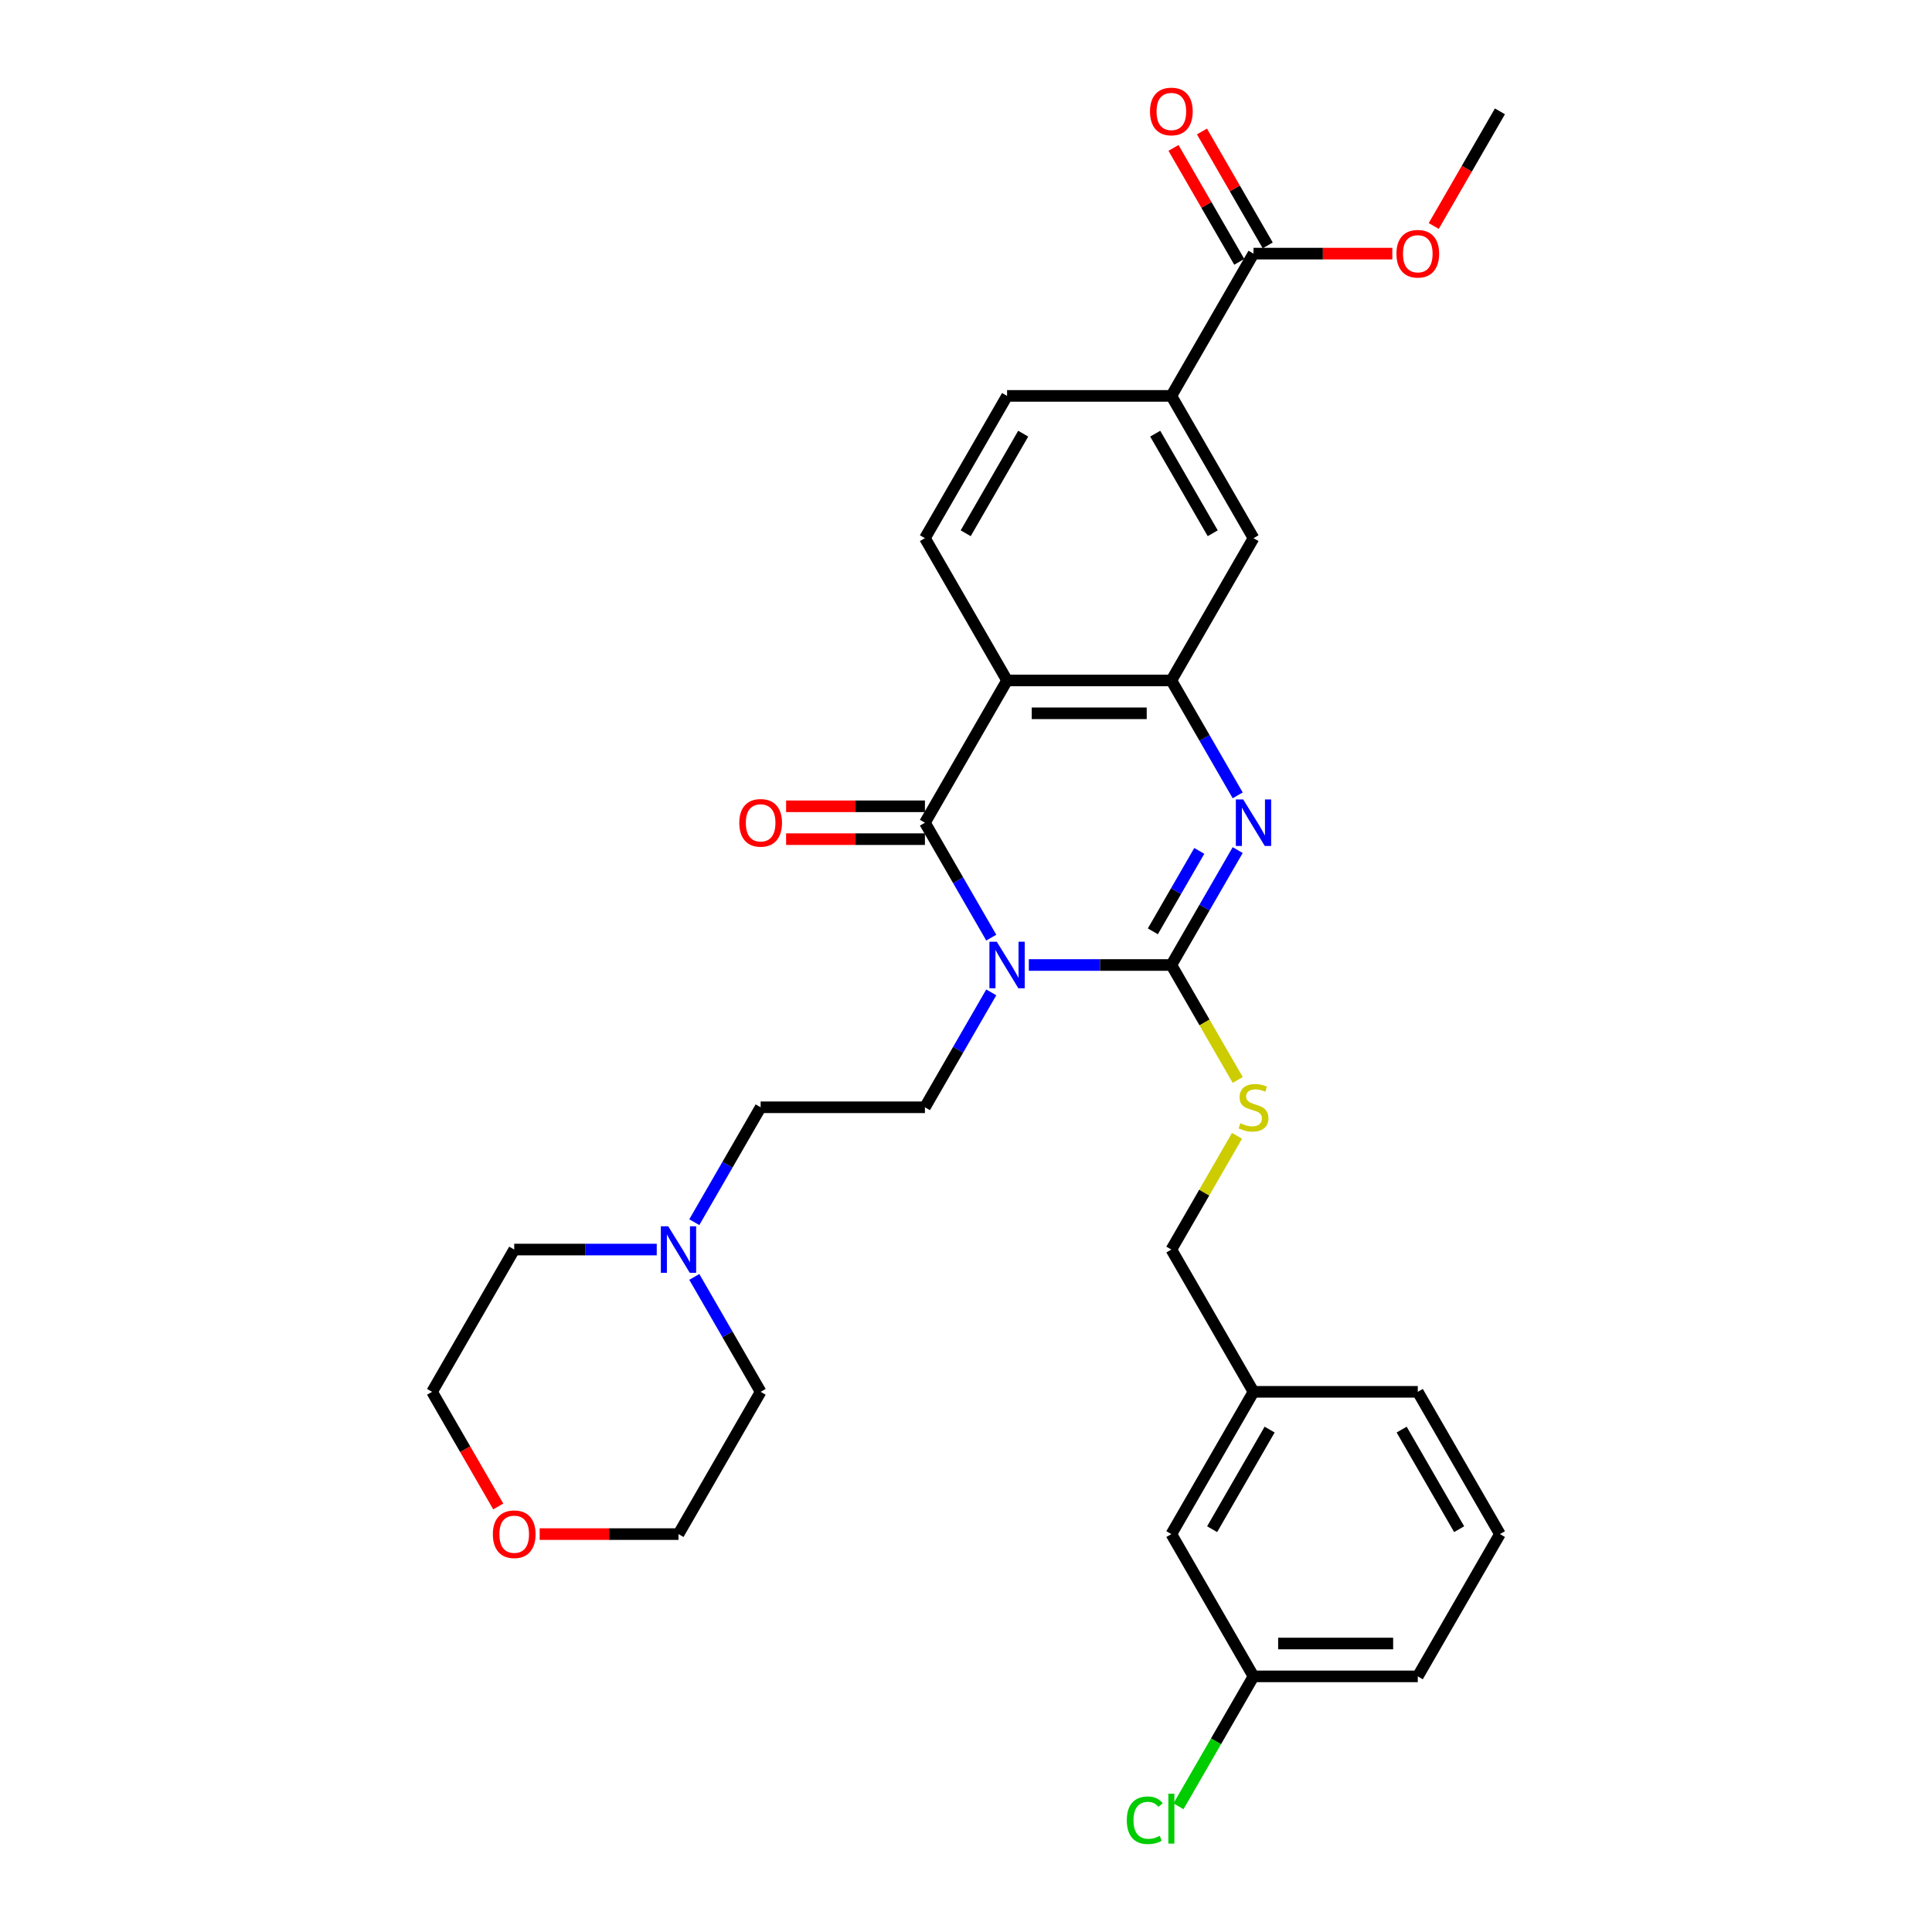<?xml version='1.0' encoding='iso-8859-1'?>
<svg version='1.1' baseProfile='full'
              xmlns='http://www.w3.org/2000/svg'
                      xmlns:rdkit='http://www.rdkit.org/xml'
                      xmlns:xlink='http://www.w3.org/1999/xlink'
                  xml:space='preserve'
width='1000px' height='1000px' viewBox='0 0 1000 1000'>
<!-- END OF HEADER -->
<rect style='opacity:1.0;fill:#FFFFFF;stroke:none' width='1000' height='1000' x='0' y='0'> </rect>
<path class='bond-0' d='M 532.517,499.481 L 569.405,499.481' style='fill:none;fill-rule:evenodd;stroke:#0000FF;stroke-width:6px;stroke-linecap:butt;stroke-linejoin:miter;stroke-opacity:1' />
<path class='bond-0' d='M 569.405,499.481 L 606.293,499.481' style='fill:none;fill-rule:evenodd;stroke:#000000;stroke-width:6px;stroke-linecap:butt;stroke-linejoin:miter;stroke-opacity:1' />
<path class='bond-1' d='M 513.079,485.315 L 495.91,455.577' style='fill:none;fill-rule:evenodd;stroke:#0000FF;stroke-width:6px;stroke-linecap:butt;stroke-linejoin:miter;stroke-opacity:1' />
<path class='bond-1' d='M 495.91,455.577 L 478.741,425.84' style='fill:none;fill-rule:evenodd;stroke:#000000;stroke-width:6px;stroke-linecap:butt;stroke-linejoin:miter;stroke-opacity:1' />
<path class='bond-5' d='M 513.079,513.648 L 495.91,543.385' style='fill:none;fill-rule:evenodd;stroke:#0000FF;stroke-width:6px;stroke-linecap:butt;stroke-linejoin:miter;stroke-opacity:1' />
<path class='bond-5' d='M 495.91,543.385 L 478.741,573.123' style='fill:none;fill-rule:evenodd;stroke:#000000;stroke-width:6px;stroke-linecap:butt;stroke-linejoin:miter;stroke-opacity:1' />
<path class='bond-2' d='M 606.293,499.481 L 623.462,469.744' style='fill:none;fill-rule:evenodd;stroke:#000000;stroke-width:6px;stroke-linecap:butt;stroke-linejoin:miter;stroke-opacity:1' />
<path class='bond-2' d='M 623.462,469.744 L 640.63,440.006' style='fill:none;fill-rule:evenodd;stroke:#0000FF;stroke-width:6px;stroke-linecap:butt;stroke-linejoin:miter;stroke-opacity:1' />
<path class='bond-2' d='M 596.715,482.057 L 608.733,461.24' style='fill:none;fill-rule:evenodd;stroke:#000000;stroke-width:6px;stroke-linecap:butt;stroke-linejoin:miter;stroke-opacity:1' />
<path class='bond-2' d='M 608.733,461.24 L 620.751,440.424' style='fill:none;fill-rule:evenodd;stroke:#0000FF;stroke-width:6px;stroke-linecap:butt;stroke-linejoin:miter;stroke-opacity:1' />
<path class='bond-6' d='M 606.293,499.481 L 623.471,529.236' style='fill:none;fill-rule:evenodd;stroke:#000000;stroke-width:6px;stroke-linecap:butt;stroke-linejoin:miter;stroke-opacity:1' />
<path class='bond-6' d='M 623.471,529.236 L 640.65,558.99' style='fill:none;fill-rule:evenodd;stroke:#CCCC00;stroke-width:6px;stroke-linecap:butt;stroke-linejoin:miter;stroke-opacity:1' />
<path class='bond-3' d='M 478.741,425.84 L 521.259,352.198' style='fill:none;fill-rule:evenodd;stroke:#000000;stroke-width:6px;stroke-linecap:butt;stroke-linejoin:miter;stroke-opacity:1' />
<path class='bond-12' d='M 478.741,417.336 L 442.815,417.336' style='fill:none;fill-rule:evenodd;stroke:#000000;stroke-width:6px;stroke-linecap:butt;stroke-linejoin:miter;stroke-opacity:1' />
<path class='bond-12' d='M 442.815,417.336 L 406.888,417.336' style='fill:none;fill-rule:evenodd;stroke:#FF0000;stroke-width:6px;stroke-linecap:butt;stroke-linejoin:miter;stroke-opacity:1' />
<path class='bond-12' d='M 478.741,434.343 L 442.815,434.343' style='fill:none;fill-rule:evenodd;stroke:#000000;stroke-width:6px;stroke-linecap:butt;stroke-linejoin:miter;stroke-opacity:1' />
<path class='bond-12' d='M 442.815,434.343 L 406.888,434.343' style='fill:none;fill-rule:evenodd;stroke:#FF0000;stroke-width:6px;stroke-linecap:butt;stroke-linejoin:miter;stroke-opacity:1' />
<path class='bond-31' d='M 640.63,411.673 L 623.462,381.935' style='fill:none;fill-rule:evenodd;stroke:#0000FF;stroke-width:6px;stroke-linecap:butt;stroke-linejoin:miter;stroke-opacity:1' />
<path class='bond-31' d='M 623.462,381.935 L 606.293,352.198' style='fill:none;fill-rule:evenodd;stroke:#000000;stroke-width:6px;stroke-linecap:butt;stroke-linejoin:miter;stroke-opacity:1' />
<path class='bond-4' d='M 521.259,352.198 L 606.293,352.198' style='fill:none;fill-rule:evenodd;stroke:#000000;stroke-width:6px;stroke-linecap:butt;stroke-linejoin:miter;stroke-opacity:1' />
<path class='bond-4' d='M 534.014,369.205 L 593.537,369.205' style='fill:none;fill-rule:evenodd;stroke:#000000;stroke-width:6px;stroke-linecap:butt;stroke-linejoin:miter;stroke-opacity:1' />
<path class='bond-9' d='M 521.259,352.198 L 478.741,278.556' style='fill:none;fill-rule:evenodd;stroke:#000000;stroke-width:6px;stroke-linecap:butt;stroke-linejoin:miter;stroke-opacity:1' />
<path class='bond-8' d='M 606.293,352.198 L 648.81,278.556' style='fill:none;fill-rule:evenodd;stroke:#000000;stroke-width:6px;stroke-linecap:butt;stroke-linejoin:miter;stroke-opacity:1' />
<path class='bond-15' d='M 478.741,573.123 L 393.707,573.123' style='fill:none;fill-rule:evenodd;stroke:#000000;stroke-width:6px;stroke-linecap:butt;stroke-linejoin:miter;stroke-opacity:1' />
<path class='bond-17' d='M 640.277,587.902 L 623.285,617.333' style='fill:none;fill-rule:evenodd;stroke:#CCCC00;stroke-width:6px;stroke-linecap:butt;stroke-linejoin:miter;stroke-opacity:1' />
<path class='bond-17' d='M 623.285,617.333 L 606.293,646.765' style='fill:none;fill-rule:evenodd;stroke:#000000;stroke-width:6px;stroke-linecap:butt;stroke-linejoin:miter;stroke-opacity:1' />
<path class='bond-7' d='M 648.81,131.273 L 606.293,204.915' style='fill:none;fill-rule:evenodd;stroke:#000000;stroke-width:6px;stroke-linecap:butt;stroke-linejoin:miter;stroke-opacity:1' />
<path class='bond-14' d='M 656.174,127.021 L 639.152,97.539' style='fill:none;fill-rule:evenodd;stroke:#000000;stroke-width:6px;stroke-linecap:butt;stroke-linejoin:miter;stroke-opacity:1' />
<path class='bond-14' d='M 639.152,97.539 L 622.13,68.057' style='fill:none;fill-rule:evenodd;stroke:#FF0000;stroke-width:6px;stroke-linecap:butt;stroke-linejoin:miter;stroke-opacity:1' />
<path class='bond-14' d='M 641.445,135.525 L 624.424,106.042' style='fill:none;fill-rule:evenodd;stroke:#000000;stroke-width:6px;stroke-linecap:butt;stroke-linejoin:miter;stroke-opacity:1' />
<path class='bond-14' d='M 624.424,106.042 L 607.402,76.56' style='fill:none;fill-rule:evenodd;stroke:#FF0000;stroke-width:6px;stroke-linecap:butt;stroke-linejoin:miter;stroke-opacity:1' />
<path class='bond-18' d='M 648.81,131.273 L 684.736,131.273' style='fill:none;fill-rule:evenodd;stroke:#000000;stroke-width:6px;stroke-linecap:butt;stroke-linejoin:miter;stroke-opacity:1' />
<path class='bond-18' d='M 684.736,131.273 L 720.663,131.273' style='fill:none;fill-rule:evenodd;stroke:#FF0000;stroke-width:6px;stroke-linecap:butt;stroke-linejoin:miter;stroke-opacity:1' />
<path class='bond-33' d='M 648.81,278.556 L 606.293,204.915' style='fill:none;fill-rule:evenodd;stroke:#000000;stroke-width:6px;stroke-linecap:butt;stroke-linejoin:miter;stroke-opacity:1' />
<path class='bond-33' d='M 627.704,276.014 L 597.942,224.464' style='fill:none;fill-rule:evenodd;stroke:#000000;stroke-width:6px;stroke-linecap:butt;stroke-linejoin:miter;stroke-opacity:1' />
<path class='bond-13' d='M 478.741,278.556 L 521.259,204.915' style='fill:none;fill-rule:evenodd;stroke:#000000;stroke-width:6px;stroke-linecap:butt;stroke-linejoin:miter;stroke-opacity:1' />
<path class='bond-13' d='M 499.847,276.014 L 529.609,224.464' style='fill:none;fill-rule:evenodd;stroke:#000000;stroke-width:6px;stroke-linecap:butt;stroke-linejoin:miter;stroke-opacity:1' />
<path class='bond-10' d='M 606.293,204.915 L 521.259,204.915' style='fill:none;fill-rule:evenodd;stroke:#000000;stroke-width:6px;stroke-linecap:butt;stroke-linejoin:miter;stroke-opacity:1' />
<path class='bond-11' d='M 359.37,632.598 L 376.538,602.86' style='fill:none;fill-rule:evenodd;stroke:#0000FF;stroke-width:6px;stroke-linecap:butt;stroke-linejoin:miter;stroke-opacity:1' />
<path class='bond-11' d='M 376.538,602.86 L 393.707,573.123' style='fill:none;fill-rule:evenodd;stroke:#000000;stroke-width:6px;stroke-linecap:butt;stroke-linejoin:miter;stroke-opacity:1' />
<path class='bond-23' d='M 359.37,660.931 L 376.538,690.669' style='fill:none;fill-rule:evenodd;stroke:#0000FF;stroke-width:6px;stroke-linecap:butt;stroke-linejoin:miter;stroke-opacity:1' />
<path class='bond-23' d='M 376.538,690.669 L 393.707,720.406' style='fill:none;fill-rule:evenodd;stroke:#000000;stroke-width:6px;stroke-linecap:butt;stroke-linejoin:miter;stroke-opacity:1' />
<path class='bond-24' d='M 339.932,646.765 L 303.044,646.765' style='fill:none;fill-rule:evenodd;stroke:#0000FF;stroke-width:6px;stroke-linecap:butt;stroke-linejoin:miter;stroke-opacity:1' />
<path class='bond-24' d='M 303.044,646.765 L 266.156,646.765' style='fill:none;fill-rule:evenodd;stroke:#000000;stroke-width:6px;stroke-linecap:butt;stroke-linejoin:miter;stroke-opacity:1' />
<path class='bond-16' d='M 257.899,779.745 L 240.769,750.076' style='fill:none;fill-rule:evenodd;stroke:#FF0000;stroke-width:6px;stroke-linecap:butt;stroke-linejoin:miter;stroke-opacity:1' />
<path class='bond-16' d='M 240.769,750.076 L 223.639,720.406' style='fill:none;fill-rule:evenodd;stroke:#000000;stroke-width:6px;stroke-linecap:butt;stroke-linejoin:miter;stroke-opacity:1' />
<path class='bond-32' d='M 279.337,794.048 L 315.264,794.048' style='fill:none;fill-rule:evenodd;stroke:#FF0000;stroke-width:6px;stroke-linecap:butt;stroke-linejoin:miter;stroke-opacity:1' />
<path class='bond-32' d='M 315.264,794.048 L 351.19,794.048' style='fill:none;fill-rule:evenodd;stroke:#000000;stroke-width:6px;stroke-linecap:butt;stroke-linejoin:miter;stroke-opacity:1' />
<path class='bond-21' d='M 606.293,646.765 L 648.81,720.406' style='fill:none;fill-rule:evenodd;stroke:#000000;stroke-width:6px;stroke-linecap:butt;stroke-linejoin:miter;stroke-opacity:1' />
<path class='bond-30' d='M 742.101,116.97 L 759.231,87.301' style='fill:none;fill-rule:evenodd;stroke:#FF0000;stroke-width:6px;stroke-linecap:butt;stroke-linejoin:miter;stroke-opacity:1' />
<path class='bond-30' d='M 759.231,87.301 L 776.361,57.631' style='fill:none;fill-rule:evenodd;stroke:#000000;stroke-width:6px;stroke-linecap:butt;stroke-linejoin:miter;stroke-opacity:1' />
<path class='bond-19' d='M 606.293,794.048 L 648.81,720.406' style='fill:none;fill-rule:evenodd;stroke:#000000;stroke-width:6px;stroke-linecap:butt;stroke-linejoin:miter;stroke-opacity:1' />
<path class='bond-19' d='M 627.398,791.505 L 657.16,739.956' style='fill:none;fill-rule:evenodd;stroke:#000000;stroke-width:6px;stroke-linecap:butt;stroke-linejoin:miter;stroke-opacity:1' />
<path class='bond-20' d='M 606.293,794.048 L 648.81,867.69' style='fill:none;fill-rule:evenodd;stroke:#000000;stroke-width:6px;stroke-linecap:butt;stroke-linejoin:miter;stroke-opacity:1' />
<path class='bond-22' d='M 648.81,867.69 L 629.396,901.314' style='fill:none;fill-rule:evenodd;stroke:#000000;stroke-width:6px;stroke-linecap:butt;stroke-linejoin:miter;stroke-opacity:1' />
<path class='bond-22' d='M 629.396,901.314 L 609.983,934.939' style='fill:none;fill-rule:evenodd;stroke:#00CC00;stroke-width:6px;stroke-linecap:butt;stroke-linejoin:miter;stroke-opacity:1' />
<path class='bond-34' d='M 648.81,867.69 L 733.844,867.69' style='fill:none;fill-rule:evenodd;stroke:#000000;stroke-width:6px;stroke-linecap:butt;stroke-linejoin:miter;stroke-opacity:1' />
<path class='bond-34' d='M 661.565,850.683 L 721.089,850.683' style='fill:none;fill-rule:evenodd;stroke:#000000;stroke-width:6px;stroke-linecap:butt;stroke-linejoin:miter;stroke-opacity:1' />
<path class='bond-29' d='M 648.81,720.406 L 733.844,720.406' style='fill:none;fill-rule:evenodd;stroke:#000000;stroke-width:6px;stroke-linecap:butt;stroke-linejoin:miter;stroke-opacity:1' />
<path class='bond-26' d='M 393.707,720.406 L 351.19,794.048' style='fill:none;fill-rule:evenodd;stroke:#000000;stroke-width:6px;stroke-linecap:butt;stroke-linejoin:miter;stroke-opacity:1' />
<path class='bond-27' d='M 266.156,646.765 L 223.639,720.406' style='fill:none;fill-rule:evenodd;stroke:#000000;stroke-width:6px;stroke-linecap:butt;stroke-linejoin:miter;stroke-opacity:1' />
<path class='bond-25' d='M 776.361,794.048 L 733.844,720.406' style='fill:none;fill-rule:evenodd;stroke:#000000;stroke-width:6px;stroke-linecap:butt;stroke-linejoin:miter;stroke-opacity:1' />
<path class='bond-25' d='M 755.255,791.505 L 725.493,739.956' style='fill:none;fill-rule:evenodd;stroke:#000000;stroke-width:6px;stroke-linecap:butt;stroke-linejoin:miter;stroke-opacity:1' />
<path class='bond-28' d='M 776.361,794.048 L 733.844,867.69' style='fill:none;fill-rule:evenodd;stroke:#000000;stroke-width:6px;stroke-linecap:butt;stroke-linejoin:miter;stroke-opacity:1' />
<path  class='atom-0' d='M 515.935 487.44
L 523.827 500.196
Q 524.609 501.454, 525.867 503.733
Q 527.126 506.012, 527.194 506.148
L 527.194 487.44
L 530.391 487.44
L 530.391 511.522
L 527.092 511.522
L 518.622 497.577
Q 517.636 495.944, 516.582 494.073
Q 515.561 492.202, 515.255 491.624
L 515.255 511.522
L 512.126 511.522
L 512.126 487.44
L 515.935 487.44
' fill='#0000FF'/>
<path  class='atom-3' d='M 643.486 413.799
L 651.378 426.554
Q 652.16 427.812, 653.418 430.091
Q 654.677 432.37, 654.745 432.506
L 654.745 413.799
L 657.942 413.799
L 657.942 437.88
L 654.643 437.88
L 646.174 423.935
Q 645.187 422.302, 644.133 420.431
Q 643.112 418.561, 642.806 417.983
L 642.806 437.88
L 639.677 437.88
L 639.677 413.799
L 643.486 413.799
' fill='#0000FF'/>
<path  class='atom-7' d='M 642.007 581.388
Q 642.279 581.49, 643.401 581.966
Q 644.524 582.443, 645.748 582.749
Q 647.007 583.021, 648.231 583.021
Q 650.51 583.021, 651.837 581.932
Q 653.163 580.81, 653.163 578.871
Q 653.163 577.545, 652.483 576.728
Q 651.837 575.912, 650.816 575.47
Q 649.796 575.028, 648.095 574.517
Q 645.952 573.871, 644.66 573.259
Q 643.401 572.647, 642.483 571.354
Q 641.599 570.062, 641.599 567.885
Q 641.599 564.858, 643.64 562.987
Q 645.714 561.116, 649.796 561.116
Q 652.585 561.116, 655.748 562.443
L 654.966 565.062
Q 652.075 563.871, 649.898 563.871
Q 647.551 563.871, 646.259 564.858
Q 644.966 565.81, 645 567.477
Q 645 568.769, 645.646 569.552
Q 646.327 570.334, 647.279 570.776
Q 648.265 571.218, 649.898 571.728
Q 652.075 572.409, 653.367 573.089
Q 654.66 573.769, 655.578 575.164
Q 656.531 576.524, 656.531 578.871
Q 656.531 582.205, 654.286 584.007
Q 652.075 585.776, 648.367 585.776
Q 646.225 585.776, 644.592 585.3
Q 642.993 584.858, 641.088 584.075
L 642.007 581.388
' fill='#CCCC00'/>
<path  class='atom-12' d='M 345.867 634.724
L 353.758 647.479
Q 354.541 648.737, 355.799 651.016
Q 357.058 653.295, 357.126 653.431
L 357.126 634.724
L 360.323 634.724
L 360.323 658.805
L 357.024 658.805
L 348.554 644.86
Q 347.568 643.227, 346.514 641.356
Q 345.493 639.486, 345.187 638.907
L 345.187 658.805
L 342.058 658.805
L 342.058 634.724
L 345.867 634.724
' fill='#0000FF'/>
<path  class='atom-13' d='M 382.653 425.908
Q 382.653 420.125, 385.51 416.894
Q 388.367 413.663, 393.707 413.663
Q 399.048 413.663, 401.905 416.894
Q 404.762 420.125, 404.762 425.908
Q 404.762 431.758, 401.871 435.091
Q 398.98 438.391, 393.707 438.391
Q 388.401 438.391, 385.51 435.091
Q 382.653 431.792, 382.653 425.908
M 393.707 435.67
Q 397.381 435.67, 399.354 433.221
Q 401.361 430.738, 401.361 425.908
Q 401.361 421.18, 399.354 418.799
Q 397.381 416.384, 393.707 416.384
Q 390.034 416.384, 388.027 418.765
Q 386.054 421.146, 386.054 425.908
Q 386.054 430.772, 388.027 433.221
Q 390.034 435.67, 393.707 435.67
' fill='#FF0000'/>
<path  class='atom-15' d='M 595.238 57.699
Q 595.238 51.917, 598.095 48.686
Q 600.952 45.455, 606.293 45.455
Q 611.633 45.455, 614.49 48.686
Q 617.347 51.917, 617.347 57.699
Q 617.347 63.55, 614.456 66.883
Q 611.565 70.182, 606.293 70.182
Q 600.986 70.182, 598.095 66.883
Q 595.238 63.584, 595.238 57.699
M 606.293 67.461
Q 609.966 67.461, 611.939 65.012
Q 613.946 62.529, 613.946 57.699
Q 613.946 52.972, 611.939 50.591
Q 609.966 48.176, 606.293 48.176
Q 602.619 48.176, 600.612 50.557
Q 598.639 52.938, 598.639 57.699
Q 598.639 62.563, 600.612 65.012
Q 602.619 67.461, 606.293 67.461
' fill='#FF0000'/>
<path  class='atom-17' d='M 255.102 794.116
Q 255.102 788.334, 257.959 785.102
Q 260.816 781.871, 266.156 781.871
Q 271.497 781.871, 274.354 785.102
Q 277.211 788.334, 277.211 794.116
Q 277.211 799.966, 274.32 803.3
Q 271.428 806.599, 266.156 806.599
Q 260.85 806.599, 257.959 803.3
Q 255.102 800, 255.102 794.116
M 266.156 803.878
Q 269.83 803.878, 271.803 801.429
Q 273.809 798.946, 273.809 794.116
Q 273.809 789.388, 271.803 787.007
Q 269.83 784.592, 266.156 784.592
Q 262.483 784.592, 260.476 786.973
Q 258.503 789.354, 258.503 794.116
Q 258.503 798.98, 260.476 801.429
Q 262.483 803.878, 266.156 803.878
' fill='#FF0000'/>
<path  class='atom-19' d='M 722.789 131.341
Q 722.789 125.559, 725.646 122.327
Q 728.503 119.096, 733.844 119.096
Q 739.184 119.096, 742.041 122.327
Q 744.898 125.559, 744.898 131.341
Q 744.898 137.191, 742.007 140.525
Q 739.116 143.824, 733.844 143.824
Q 728.538 143.824, 725.646 140.525
Q 722.789 137.225, 722.789 131.341
M 733.844 141.103
Q 737.517 141.103, 739.49 138.654
Q 741.497 136.171, 741.497 131.341
Q 741.497 126.613, 739.49 124.232
Q 737.517 121.817, 733.844 121.817
Q 730.17 121.817, 728.163 124.198
Q 726.191 126.579, 726.191 131.341
Q 726.191 136.205, 728.163 138.654
Q 730.17 141.103, 733.844 141.103
' fill='#FF0000'/>
<path  class='atom-23' d='M 583.231 942.164
Q 583.231 936.178, 586.02 933.049
Q 588.844 929.886, 594.184 929.886
Q 599.15 929.886, 601.803 933.389
L 599.558 935.226
Q 597.619 932.675, 594.184 932.675
Q 590.544 932.675, 588.605 935.124
Q 586.701 937.539, 586.701 942.164
Q 586.701 946.926, 588.674 949.375
Q 590.68 951.824, 594.558 951.824
Q 597.211 951.824, 600.306 950.226
L 601.259 952.777
Q 600 953.593, 598.095 954.069
Q 596.191 954.545, 594.082 954.545
Q 588.844 954.545, 586.02 951.348
Q 583.231 948.151, 583.231 942.164
' fill='#00CC00'/>
<path  class='atom-23' d='M 604.728 928.423
L 607.857 928.423
L 607.857 954.239
L 604.728 954.239
L 604.728 928.423
' fill='#00CC00'/>
</svg>
